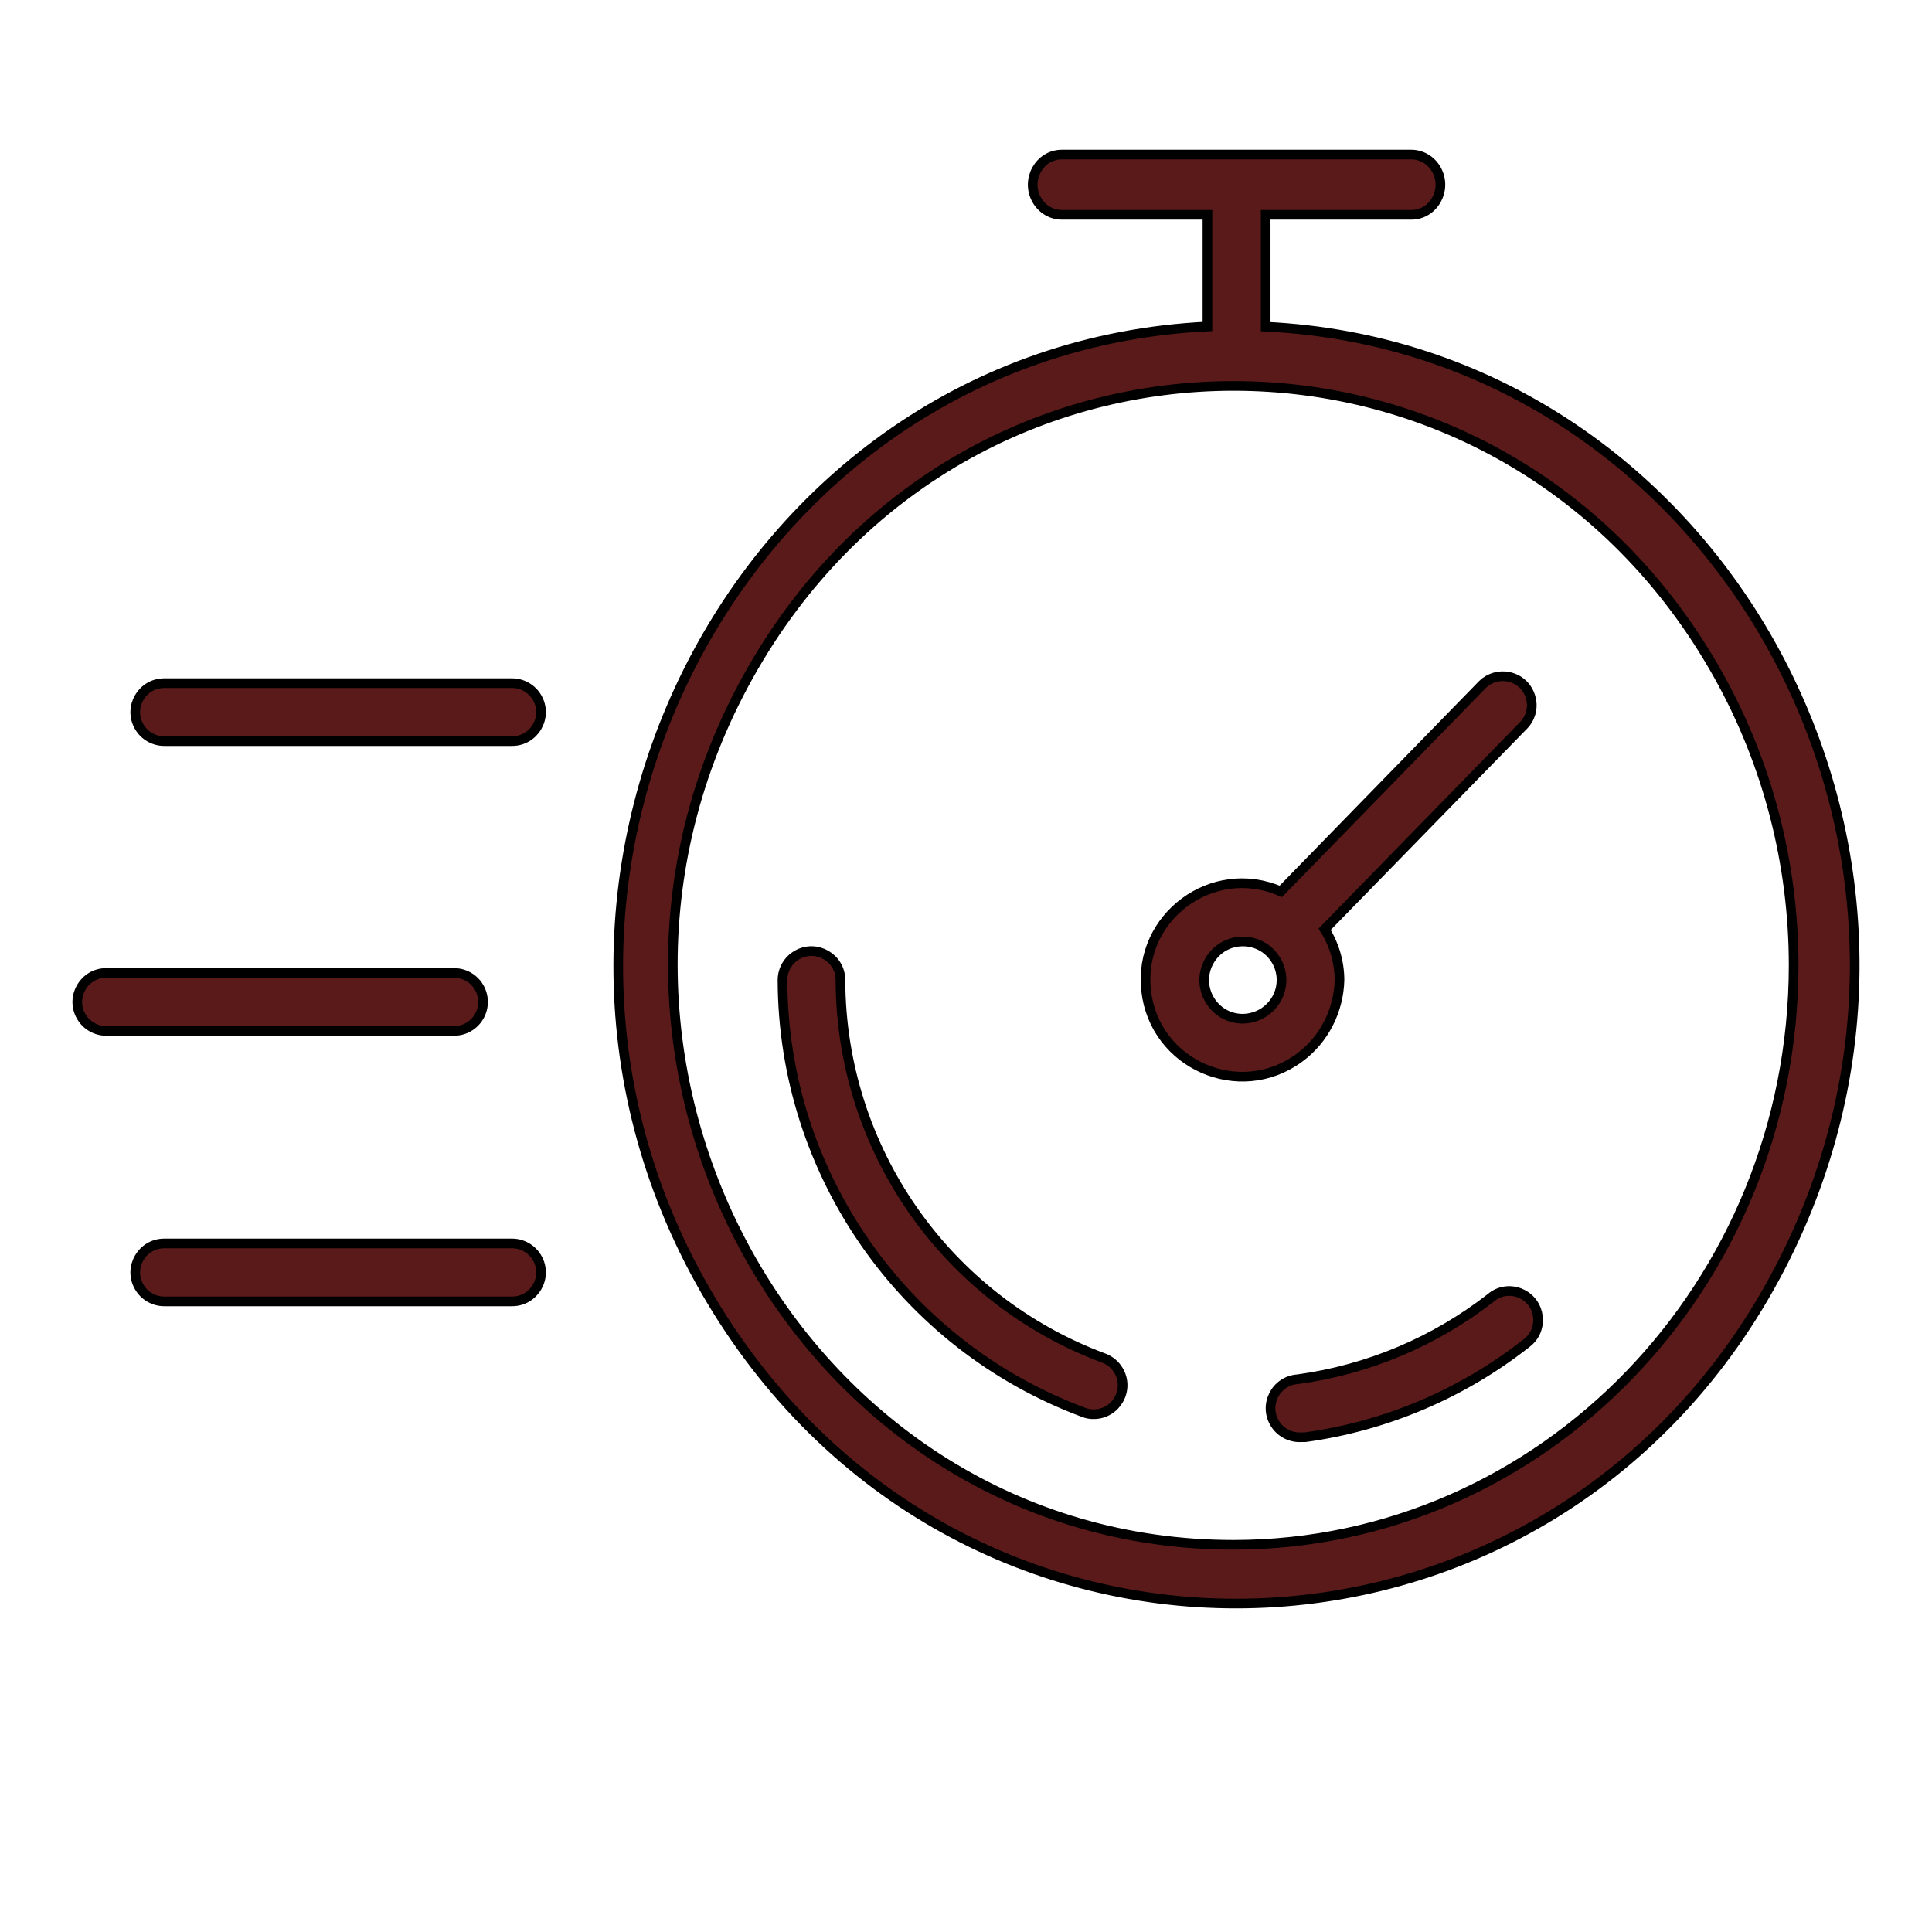 <?xml version="1.0" encoding="UTF-8"?> <svg xmlns="http://www.w3.org/2000/svg" viewBox="1950 2450 100 100" width="100" height="100"><path fill="#5b1a1a" stroke="black" fill-opacity="1" stroke-width="0.5" stroke-opacity="1" baseline-shift="baseline" color="rgb(51, 51, 51)" fill-rule="evenodd" font-size-adjust="none" id="tSvgfcdfc25534" title="Path 7" d="M 2015.511 2466.909 C 2015.511 2464.979 2015.511 2463.049 2015.511 2461.119 C 2018.023 2461.119 2020.534 2461.119 2023.046 2461.119 C 2024.206 2461.119 2024.931 2459.819 2024.351 2458.78 C 2024.082 2458.297 2023.585 2458 2023.046 2458 C 2017.018 2458 2010.99 2458 2004.962 2458 C 2003.802 2458 2003.076 2459.299 2003.657 2460.339 C 2003.926 2460.821 2004.423 2461.119 2004.962 2461.119 C 2007.473 2461.119 2009.985 2461.119 2012.497 2461.119 C 2012.497 2463.045 2012.497 2464.972 2012.497 2466.899 C 1987.922 2468.099 1973.819 2496.376 1987.111 2517.797 C 2000.403 2539.218 2031.121 2537.717 2042.404 2515.096C 2053.081 2493.69 2038.765 2468.034 2015.511 2466.909Z M 2013.853 2529.959 C 1991.54 2529.958 1977.594 2504.964 1988.752 2484.97 C 1999.909 2464.976 2027.8 2464.978 2038.956 2484.973 C 2041.5 2489.532 2042.839 2494.703 2042.839 2499.967C 2042.822 2516.524 2029.855 2529.942 2013.853 2529.959Z"></path><path fill="#5b1a1a" stroke="black" fill-opacity="1" stroke-width="0.5" stroke-opacity="1" baseline-shift="baseline" color="rgb(51, 51, 51)" fill-rule="evenodd" font-size-adjust="none" id="tSvg10c3467fe3c" title="Path 8" d="M 2007.142 2520.3 C 1998.959 2517.26 1993.523 2509.46 1993.502 2500.73 C 1993.502 2499.576 1992.252 2498.854 1991.252 2499.431 C 1990.788 2499.699 1990.502 2500.194 1990.502 2500.73 C 1990.527 2510.713 1996.745 2519.633 2006.102 2523.11 C 2006.268 2523.174 2006.445 2523.205 2006.622 2523.2 C 2007.777 2523.186 2008.483 2521.928 2007.894 2520.935C 2007.722 2520.645 2007.457 2520.421 2007.142 2520.3Z M 2027.172 2517.17 C 2024.27 2519.436 2020.82 2520.892 2017.172 2521.39 C 2016.017 2521.463 2015.375 2522.759 2016.016 2523.723 C 2016.313 2524.17 2016.826 2524.424 2017.362 2524.39 C 2017.429 2524.39 2017.496 2524.39 2017.562 2524.39 C 2021.739 2523.814 2025.688 2522.137 2029.002 2519.53 C 2029.932 2518.845 2029.771 2517.411 2028.713 2516.948C 2028.193 2516.721 2027.588 2516.807 2027.172 2517.17Z M 2019.332 2500.73 C 2019.329 2499.799 2019.062 2498.887 2018.562 2498.1 C 2022.006 2494.57 2025.449 2491.04 2028.892 2487.51 C 2029.67 2486.657 2029.232 2485.281 2028.104 2485.035 C 2027.614 2484.928 2027.103 2485.072 2026.742 2485.42 C 2023.259 2488.994 2019.776 2492.567 2016.292 2496.14 C 2012.765 2494.601 2008.893 2497.457 2009.324 2501.282 C 2009.754 2505.107 2014.164 2507.032 2017.261 2504.746C 2018.536 2503.805 2019.29 2502.315 2019.332 2500.73Z M 2014.332 2502.73 C 2012.793 2502.73 2011.83 2501.064 2012.6 2499.73 C 2013.37 2498.397 2015.294 2498.397 2016.064 2499.73 C 2016.24 2500.034 2016.332 2500.379 2016.332 2500.73C 2016.327 2501.823 2015.445 2502.709 2014.332 2502.73Z M 1975.002 2501.86 C 1975.002 2501.032 1974.331 2500.36 1973.502 2500.36 C 1967.502 2500.36 1961.502 2500.36 1955.502 2500.36 C 1954.347 2500.36 1953.626 2501.61 1954.203 2502.61 C 1954.471 2503.074 1954.966 2503.36 1955.502 2503.36 C 1961.502 2503.36 1967.502 2503.36 1973.502 2503.36C 1974.331 2503.36 1975.002 2502.689 1975.002 2501.86Z M 1976.502 2514.36 C 1970.502 2514.36 1964.502 2514.36 1958.502 2514.36 C 1957.347 2514.36 1956.626 2515.61 1957.203 2516.61 C 1957.471 2517.074 1957.966 2517.36 1958.502 2517.36 C 1964.502 2517.36 1970.502 2517.36 1976.502 2517.36 C 1977.657 2517.36 1978.379 2516.11 1977.801 2515.11C 1977.533 2514.646 1977.038 2514.36 1976.502 2514.36Z M 1976.502 2485.36 C 1970.502 2485.36 1964.502 2485.36 1958.502 2485.36 C 1957.347 2485.36 1956.626 2486.61 1957.203 2487.61 C 1957.471 2488.074 1957.966 2488.36 1958.502 2488.36 C 1964.502 2488.36 1970.502 2488.36 1976.502 2488.36 C 1977.657 2488.36 1978.379 2487.11 1977.801 2486.11C 1977.533 2485.646 1977.038 2485.36 1976.502 2485.36Z"></path><defs> </defs></svg> 